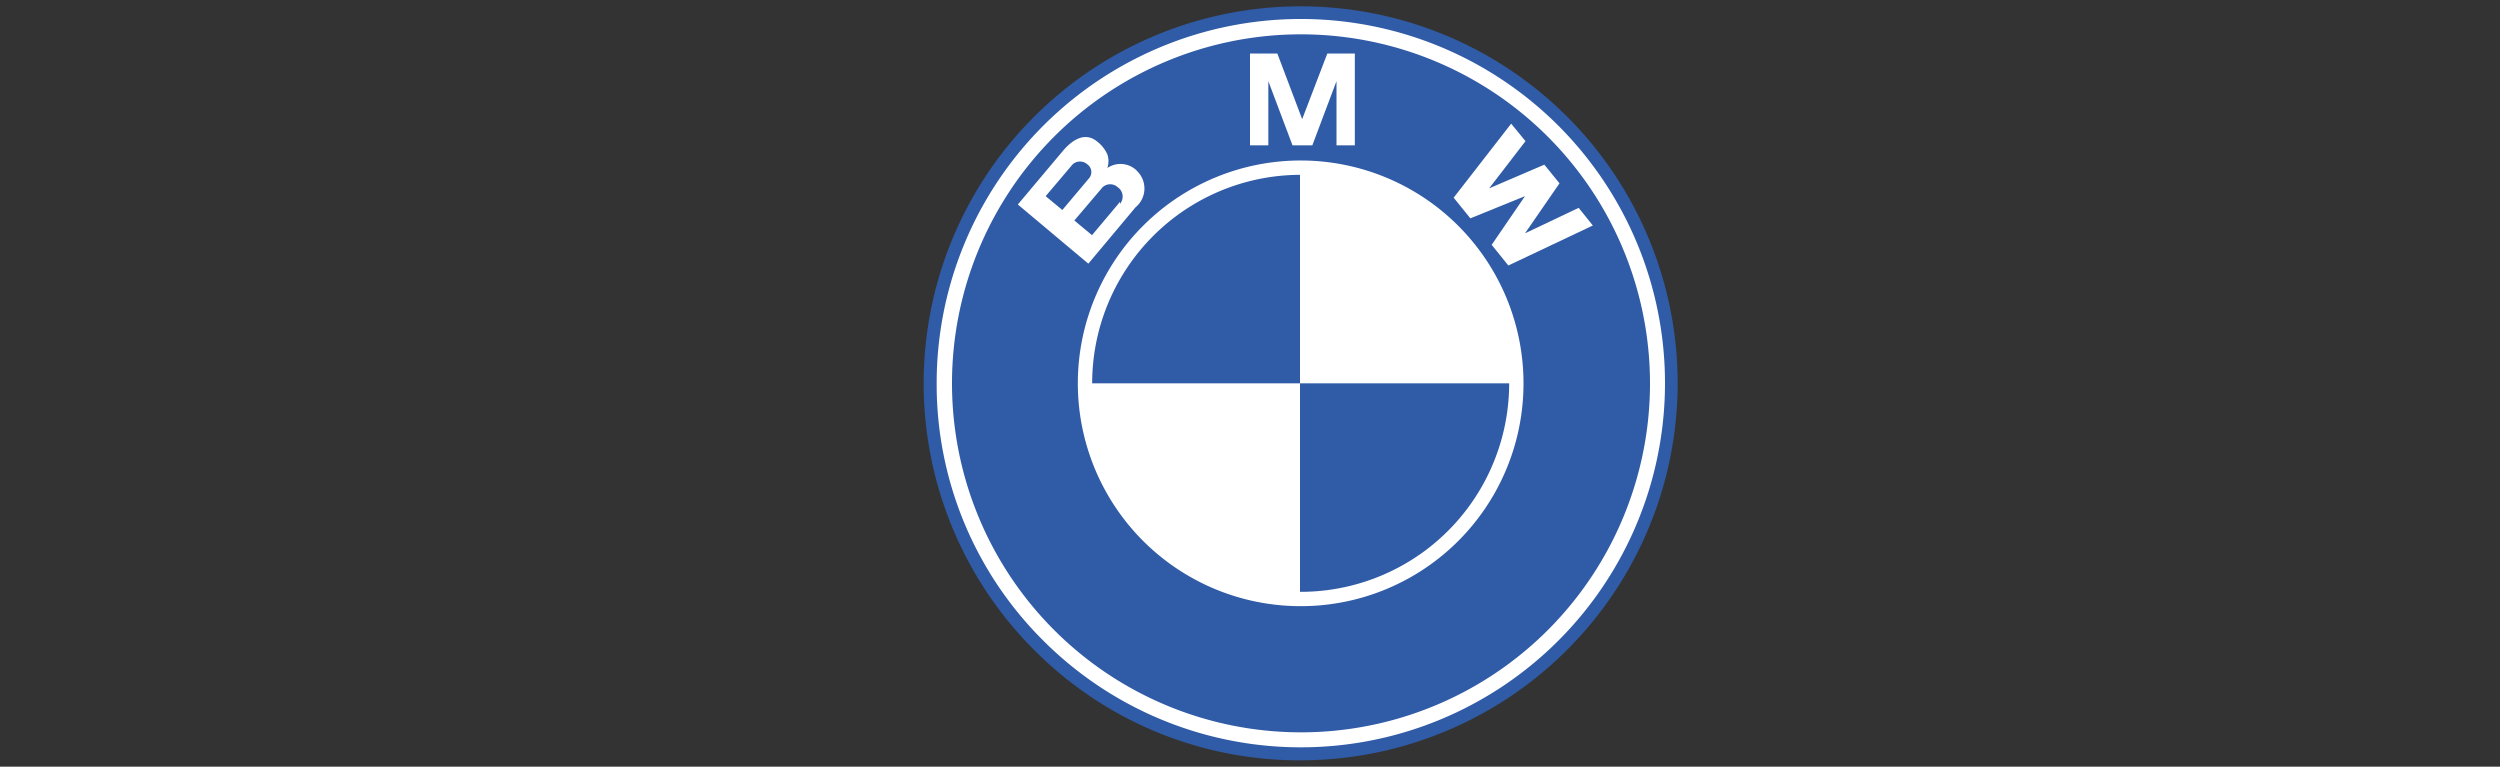 <?xml version="1.0" encoding="utf-8"?>
<svg id="BMW" xmlns="http://www.w3.org/2000/svg" viewBox="0 0 150 46"><rect x="0" y="0" width="150" height="46" fill="#333333" stroke="none"/><defs><style>.cls-1{fill:#305ba7;}.cls-2{fill:#fff;}</style></defs><title>BMW</title><path class="cls-1" d="M78,45.62A22.64,22.64,0,0,0,100.66,23,22.62,22.62,0,1,0,62.05,39,22.43,22.43,0,0,0,78,45.62Z"/><path class="cls-2" d="M56.2,23a21.85,21.85,0,1,1,6.4,15.44A21.67,21.67,0,0,1,56.2,23Z"/><path class="cls-1" d="M78,2.06A20.94,20.94,0,1,0,99,23,20.95,20.95,0,0,0,78,2.06Z"/><path class="cls-2" d="M78,36.37A13.37,13.37,0,1,1,91.41,23,13.36,13.36,0,0,1,78,36.37Z"/><path class="cls-1" d="M65.53,23H78V10.49A12.51,12.51,0,0,0,65.53,23ZM78,23V35.51A12.51,12.51,0,0,0,90.55,23Z"/><path class="cls-2" d="M68.21,10.24a1.4,1.4,0,0,0-1.77-.16,1.27,1.27,0,0,0,0-.82,2,2,0,0,0-.6-.76c-.74-.62-1.52-.1-2.08.57l-2.69,3.2,4.23,3.55,2.83-3.38a1.46,1.46,0,0,0,.07-2.2ZM78.74,8.72l1.45-3.85V8.72h1.1V3.21H79.64L78.13,7.15h0L76.64,3.21H75V8.72h1.1V4.87l1.45,3.85ZM93.57,11,91.5,14l3.22-1.53.85,1.06L90.5,15.93l-1-1.24,2-2.92h0L88.22,13.1l-1-1.24,3.45-4.44.86,1.05L89.35,11.3l3.31-1.42L93.57,11Z"/><path class="cls-1" d="M64.36,9.86a.66.66,0,0,1,.88,0,.57.57,0,0,1,.1.84l-1.6,1.9-1-.83Zm2.84,2.25-1.68,2-1.06-.88,1.7-2a.67.67,0,0,1,.9,0,.68.68,0,0,1,.14,1Z"/></svg>
